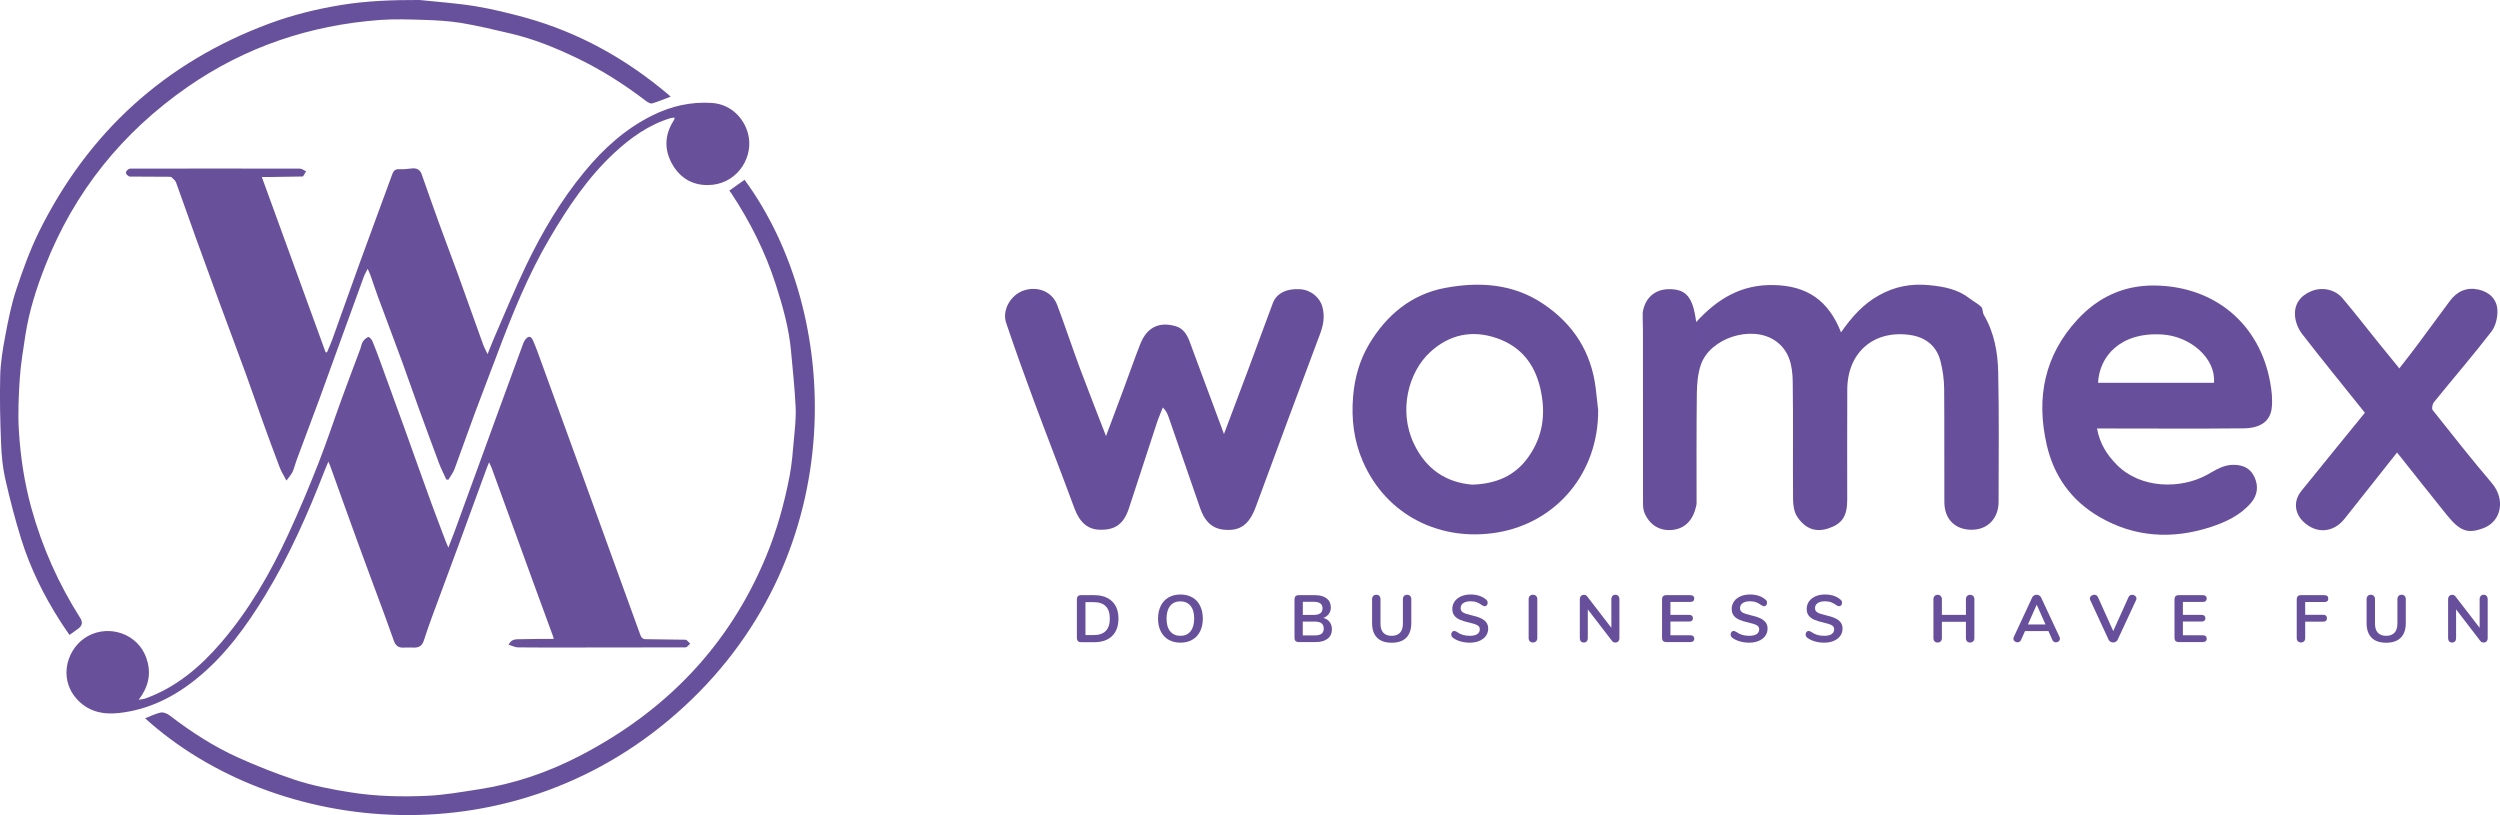<?xml version="1.0" encoding="UTF-8"?>
<svg id="Capa_1" data-name="Capa 1" xmlns="http://www.w3.org/2000/svg" viewBox="0 0 375.74 122.53">
  <defs>
    <style>
      .cls-1 {
        fill: #dad3eb;
      }

      .cls-2 {
        fill: #8672b2;
      }

      .cls-3 {
        fill: #9f8dc1;
      }

      .cls-4 {
        fill: #978aba;
      }

      .cls-5 {
        fill: #68519c;
      }

      .cls-6 {
        fill: #907eb7;
      }

      .cls-7 {
        fill: #674f9c;
      }

      .cls-8 {
        fill: #68509b;
      }

      .cls-9 {
        fill: #8b7bb1;
      }

      .cls-10 {
        fill: #ab9ac9;
      }
    </style>
  </defs>
  <g>
    <path class="cls-7" d="M162.01,96.34c-.11-.11-.16-.26-.16-.45v-5.83c0-.19.05-.34.16-.45.11-.11.26-.16.46-.16h1.98c1.15,0,2.05.31,2.69.93s.96,1.48.96,2.6-.32,1.99-.96,2.61-1.53.93-2.69.93h-1.98c-.19,0-.34-.05-.46-.16ZM164.37,95.45c1.62,0,2.43-.83,2.43-2.48s-.81-2.47-2.43-2.47h-1.23v4.95h1.23Z"/>
    <path class="cls-7" d="M175.63,96.15c-.5-.29-.89-.71-1.17-1.26s-.41-1.19-.41-1.92.14-1.37.41-1.92.66-.96,1.17-1.26c.51-.29,1.1-.44,1.79-.44s1.28.15,1.79.44.89.71,1.16,1.26.41,1.18.41,1.92-.14,1.37-.41,1.92-.66.97-1.17,1.26c-.5.29-1.1.44-1.78.44s-1.28-.15-1.79-.44ZM178.93,94.89c.36-.45.55-1.09.55-1.92s-.18-1.47-.55-1.92c-.36-.44-.87-.67-1.52-.67s-1.16.22-1.53.67c-.36.44-.55,1.08-.55,1.92s.18,1.47.55,1.92.87.67,1.53.67,1.15-.22,1.52-.67Z"/>
    <path class="cls-7" d="M199.84,93.48c.22.3.34.67.34,1.1,0,.6-.21,1.07-.64,1.41-.43.34-1.02.51-1.78.51h-2.58c-.19,0-.34-.05-.46-.16s-.16-.26-.16-.45v-5.83c0-.19.05-.34.16-.45.11-.11.26-.16.46-.16h2.48c.73,0,1.31.16,1.73.49.42.32.63.78.63,1.36,0,.37-.1.7-.3.97s-.47.47-.82.6c.41.11.72.32.95.62ZM195.81,92.42h1.63c.89,0,1.33-.33,1.33-.99,0-.33-.11-.58-.33-.74-.22-.16-.55-.24-1-.24h-1.63v1.97ZM198.63,95.25c.21-.17.32-.43.32-.78s-.11-.62-.33-.79c-.22-.17-.55-.26-1.02-.26h-1.8v2.08h1.8c.47,0,.81-.08,1.02-.25Z"/>
    <path class="cls-7" d="M206.97,95.84c-.5-.5-.75-1.23-.75-2.19v-3.61c0-.19.06-.35.17-.47.11-.12.27-.18.46-.18s.35.06.46.18c.11.12.17.27.17.47v3.68c0,.61.14,1.07.43,1.38.29.31.71.46,1.26.46s.96-.16,1.25-.47.43-.77.43-1.37v-3.68c0-.19.06-.35.17-.47.11-.12.27-.18.46-.18s.35.06.46.18c.11.12.17.27.17.47v3.61c0,.95-.25,1.68-.75,2.19-.5.5-1.23.76-2.19.76s-1.7-.25-2.2-.75Z"/>
    <path class="cls-7" d="M219.47,96.39c-.46-.14-.83-.32-1.12-.56-.15-.11-.23-.27-.23-.48,0-.14.04-.26.13-.37.08-.1.18-.15.3-.15.12,0,.26.05.41.14.29.21.59.36.9.45.31.09.66.14,1.04.14.49,0,.86-.08,1.12-.25s.39-.42.39-.75c0-.25-.12-.45-.37-.59s-.65-.27-1.22-.4c-.59-.13-1.06-.27-1.43-.44s-.64-.38-.83-.64c-.19-.26-.28-.59-.28-.99s.12-.78.35-1.11c.23-.33.56-.58.98-.77.42-.18.89-.27,1.41-.27.95,0,1.73.25,2.33.76.09.07.15.15.18.21.04.07.06.16.06.27,0,.14-.04.26-.12.37-.08.1-.18.15-.3.15-.07,0-.13,0-.18-.03-.06-.02-.13-.06-.23-.11-.27-.2-.54-.35-.8-.45-.26-.1-.57-.15-.95-.15-.45,0-.81.09-1.08.27-.26.18-.4.44-.4.77,0,.27.12.48.35.63.23.15.63.28,1.19.41.59.13,1.08.28,1.45.45.37.16.65.37.85.63.2.25.3.57.3.95,0,.41-.12.78-.35,1.1-.23.32-.55.56-.97.74-.42.18-.9.27-1.44.27s-1-.07-1.46-.21Z"/>
    <path class="cls-7" d="M229.92,96.38c-.12-.12-.17-.28-.17-.47v-5.87c0-.19.06-.35.17-.47.12-.12.27-.18.47-.18s.36.06.48.18c.12.12.18.27.18.47v5.87c0,.19-.06.35-.18.47s-.27.18-.48.18-.35-.06-.47-.18Z"/>
    <path class="cls-7" d="M243.23,89.58c.11.12.16.27.16.47v5.87c0,.19-.06.35-.17.47-.11.12-.26.18-.44.18-.21,0-.38-.08-.49-.23l-3.65-4.75v4.33c0,.19-.05.35-.16.47s-.25.18-.44.18-.33-.06-.44-.18-.16-.28-.16-.47v-5.87c0-.19.06-.35.17-.47.11-.12.26-.18.45-.18.21,0,.37.08.48.23l3.64,4.73v-4.32c0-.19.06-.35.16-.47.11-.12.26-.18.44-.18s.34.06.45.18Z"/>
    <path class="cls-7" d="M249.96,96.34c-.11-.11-.16-.26-.16-.45v-5.83c0-.19.05-.34.16-.45.11-.11.26-.16.46-.16h3.61c.19,0,.34.04.45.13.11.09.16.21.16.37s-.05.3-.16.39-.26.13-.45.13h-2.97v1.94h2.77c.19,0,.34.04.45.13s.16.21.16.38-.05.28-.16.37-.26.13-.45.13h-2.77v2.06h2.97c.19,0,.34.04.45.13s.16.22.16.39-.05.28-.16.37-.26.13-.45.13h-3.61c-.19,0-.34-.05-.46-.16Z"/>
    <path class="cls-7" d="M261.46,96.39c-.46-.14-.83-.32-1.12-.56-.15-.11-.23-.27-.23-.48,0-.14.04-.26.13-.37.08-.1.18-.15.3-.15.12,0,.26.05.41.14.29.21.59.36.9.45.31.09.66.14,1.04.14.49,0,.86-.08,1.12-.25s.39-.42.39-.75c0-.25-.12-.45-.37-.59s-.65-.27-1.22-.4c-.59-.13-1.06-.27-1.43-.44s-.64-.38-.83-.64c-.19-.26-.28-.59-.28-.99s.12-.78.35-1.11c.23-.33.56-.58.98-.77.42-.18.89-.27,1.41-.27.95,0,1.73.25,2.33.76.09.07.15.15.18.21.04.07.06.16.06.27,0,.14-.04.26-.12.37-.08.1-.18.15-.3.15-.07,0-.13,0-.18-.03-.06-.02-.13-.06-.23-.11-.27-.2-.54-.35-.8-.45-.26-.1-.57-.15-.95-.15-.45,0-.81.09-1.08.27-.26.18-.4.44-.4.77,0,.27.12.48.35.63.23.15.63.28,1.19.41.59.13,1.08.28,1.45.45.37.16.65.37.85.63.2.25.3.57.3.95,0,.41-.12.78-.35,1.1-.23.32-.55.56-.97.74-.42.18-.9.27-1.44.27s-1-.07-1.46-.21Z"/>
    <path class="cls-7" d="M272.73,96.39c-.46-.14-.83-.32-1.12-.56-.15-.11-.23-.27-.23-.48,0-.14.04-.26.13-.37.08-.1.18-.15.3-.15.12,0,.26.05.41.14.29.21.59.36.9.45.31.09.66.14,1.04.14.49,0,.86-.08,1.12-.25s.39-.42.39-.75c0-.25-.12-.45-.37-.59s-.65-.27-1.22-.4c-.59-.13-1.06-.27-1.43-.44s-.64-.38-.83-.64c-.19-.26-.28-.59-.28-.99s.12-.78.35-1.11c.23-.33.56-.58.98-.77.42-.18.89-.27,1.41-.27.95,0,1.73.25,2.33.76.09.07.15.15.18.21.04.07.06.16.06.27,0,.14-.04.26-.12.37-.08.1-.18.15-.3.15-.07,0-.13,0-.18-.03-.06-.02-.13-.06-.23-.11-.27-.2-.54-.35-.8-.45-.26-.1-.57-.15-.95-.15-.45,0-.81.09-1.08.27-.26.18-.4.44-.4.77,0,.27.12.48.35.63.23.15.63.28,1.19.41.59.13,1.08.28,1.45.45.37.16.65.37.85.63.2.25.3.57.3.95,0,.41-.12.78-.35,1.1-.23.32-.55.56-.97.74-.42.18-.9.27-1.44.27s-1-.07-1.46-.21Z"/>
    <path class="cls-7" d="M296.57,89.58c.11.12.17.27.17.47v5.87c0,.19-.06.35-.18.47s-.27.18-.46.18-.35-.06-.46-.18c-.11-.12-.17-.28-.17-.47v-2.47h-3.61v2.47c0,.19-.06.35-.18.47s-.27.18-.46.18-.34-.06-.46-.18c-.12-.12-.17-.28-.17-.47v-5.87c0-.19.06-.35.17-.47.11-.12.27-.18.46-.18s.35.06.46.18c.12.12.18.27.18.47v2.36h3.61v-2.36c0-.19.06-.35.17-.47.11-.12.27-.18.46-.18s.35.06.46.18Z"/>
    <path class="cls-7" d="M309.6,95.99c0,.15-.06.28-.18.39s-.27.16-.43.16c-.11,0-.21-.03-.3-.09-.09-.06-.17-.14-.22-.26l-.6-1.34h-3.52l-.6,1.34c-.05.12-.13.21-.22.26-.09.06-.2.09-.31.09-.15,0-.29-.05-.42-.16-.13-.11-.19-.24-.19-.39,0-.09.02-.17.06-.26l2.76-5.93c.06-.13.15-.24.27-.3.12-.07.26-.11.4-.11s.27.03.4.11c.12.07.21.17.27.3l2.77,5.93c.04.09.06.17.06.26ZM304.79,93.85h2.64l-1.32-2.97-1.32,2.97Z"/>
    <path class="cls-7" d="M320.45,89.39c.17,0,.32.05.45.16.13.11.2.24.2.4,0,.07-.02.16-.06.25l-2.77,5.96c-.06.13-.15.22-.27.29-.12.07-.25.11-.4.11s-.27-.03-.4-.11c-.12-.07-.22-.17-.28-.29l-2.76-5.96c-.04-.09-.06-.17-.06-.24,0-.17.07-.3.21-.41.14-.11.29-.16.46-.16.11,0,.22.03.32.09.1.06.17.14.22.26l2.3,5.11,2.3-5.11c.11-.23.28-.34.53-.34Z"/>
    <path class="cls-7" d="M326.98,96.34c-.11-.11-.16-.26-.16-.45v-5.83c0-.19.05-.34.16-.45.11-.11.26-.16.46-.16h3.61c.19,0,.34.04.45.13.11.09.16.21.16.37s-.05.3-.16.39-.26.13-.45.13h-2.97v1.94h2.77c.19,0,.34.04.45.13s.16.21.16.38-.05.28-.16.37-.26.13-.45.13h-2.77v2.06h2.97c.19,0,.34.04.45.13s.16.22.16.39-.05.28-.16.37-.26.13-.45.13h-3.61c-.19,0-.34-.05-.46-.16Z"/>
    <path class="cls-7" d="M345.36,96.38c-.12-.12-.17-.28-.17-.47v-5.85c0-.19.05-.34.16-.45.11-.11.26-.16.46-.16h3.51c.41,0,.61.17.61.52s-.2.51-.61.51h-2.86v1.92h2.66c.41,0,.61.17.61.52s-.2.51-.61.51h-2.66v2.48c0,.19-.06.35-.17.47-.11.12-.27.18-.46.18s-.35-.06-.47-.18Z"/>
    <path class="cls-7" d="M356.44,95.84c-.5-.5-.75-1.23-.75-2.19v-3.61c0-.19.06-.35.17-.47.11-.12.27-.18.46-.18s.35.06.46.18c.11.12.17.27.17.47v3.68c0,.61.14,1.07.43,1.38.29.31.71.46,1.26.46s.96-.16,1.25-.47.43-.77.43-1.37v-3.68c0-.19.06-.35.17-.47.11-.12.27-.18.46-.18s.35.06.46.18c.11.12.17.27.17.47v3.61c0,.95-.25,1.68-.75,2.19-.5.5-1.23.76-2.19.76s-1.7-.25-2.2-.75Z"/>
    <path class="cls-7" d="M373.73,89.58c.11.12.16.27.16.47v5.87c0,.19-.06.35-.17.47-.11.12-.26.18-.44.18-.21,0-.38-.08-.49-.23l-3.65-4.75v4.33c0,.19-.05.35-.16.47s-.25.18-.44.18-.33-.06-.44-.18-.16-.28-.16-.47v-5.87c0-.19.06-.35.17-.47.11-.12.26-.18.45-.18.21,0,.37.08.48.23l3.64,4.73v-4.32c0-.19.06-.35.16-.47.11-.12.26-.18.44-.18s.34.06.45.18Z"/>
  </g>
  <g>
    <g>
      <path class="cls-8" d="M83.2,95.85c-1.02-2.78-2.04-5.57-3.06-8.35-1.19-3.27-2.38-6.55-3.57-9.82-.9-2.46-1.79-4.93-2.69-7.39-.08-.21-.19-.41-.37-.81-.22.54-.37.89-.49,1.24-1.37,3.75-2.73,7.5-4.11,11.24-1.3,3.53-2.62,7.06-3.92,10.59-.45,1.23-.89,2.47-1.29,3.72-.23.74-.69,1.07-1.45,1.06-.54,0-1.08-.03-1.62,0-.76.05-1.18-.33-1.42-.99-.51-1.42-1.01-2.83-1.53-4.24-1.29-3.5-2.61-7-3.88-10.5-1.42-3.89-2.81-7.79-4.21-11.68-.05-.13-.11-.26-.24-.54-.22.52-.39.92-.55,1.33-2.52,6.48-5.32,12.83-8.95,18.78-2.83,4.64-5.99,9.01-10.26,12.48-3.43,2.79-7.25,4.69-11.67,5.19-2.48.28-4.76-.21-6.5-2.24-2.7-3.17-1.28-7.65,1.81-9.33,3.25-1.76,7.47-.32,8.75,3.26.69,1.94.62,4.03-1.14,6.32.43-.08.75-.1,1.04-.2,4.6-1.67,8.19-4.71,11.33-8.36,4.22-4.9,7.41-10.46,10.11-16.29,1.61-3.48,3.1-7.02,4.5-10.59,1.3-3.31,2.41-6.7,3.63-10.04.88-2.43,1.81-4.84,2.71-7.26.13-.36.18-.77.38-1.09.19-.29.5-.57.82-.69.12-.04.5.35.61.61.42,1,.79,2.02,1.17,3.05,1.22,3.34,2.43,6.67,3.64,10.02,1.36,3.77,2.69,7.55,4.06,11.31.7,1.92,1.44,3.83,2.16,5.74.09.25.2.49.39.93.37-.97.69-1.76.98-2.56,2.35-6.44,4.69-12.88,7.04-19.31,1.01-2.76,2.01-5.51,3.03-8.27.15-.42.29-.88.57-1.2.44-.52.81-.45,1.1.19.33.73.6,1.5.88,2.25.75,2.06,1.5,4.13,2.25,6.19,1.43,3.94,2.87,7.88,4.3,11.82,1.42,3.9,2.83,7.8,4.24,11.71,1.45,4,2.9,8,4.35,11.99.16.43.27.92.87.95.05,0,.11,0,.16,0,1.96.03,3.92.05,5.88.08,0,0,.06.03.06.03h.07c.19.19.38.37.57.56-.18.17-.35.34-.53.51-.07.02-.13.03-.2.05-5.65,0-11.3.02-16.94.02-2.74,0-5.48.02-8.22-.02-.45,0-.91-.26-1.41-.41.46-.9,1.16-.8,1.75-.82,1.66-.05,3.32-.03,4.99-.04l.03-.15Z"/>
      <path class="cls-8" d="M19.55,25.34c8.5,0,17.01-.02,25.51,0,.31,0,.63.27.94.41-.15.25-.29.5-.44.74-.05.01-.11.02-.16.04-1.52.03-3.03.05-4.55.07-.46,0-.93,0-1.5,0,3.22,8.84,6.4,17.59,9.58,26.33.07.01.14.02.21.04.26-.63.55-1.24.78-1.88,1.35-3.74,2.66-7.49,4.02-11.23,1.66-4.57,3.36-9.14,5.03-13.71.19-.53.49-.76,1.09-.72.62.04,1.25-.06,1.88-.12.7-.06,1.2.2,1.43.87.87,2.45,1.72,4.91,2.61,7.35.91,2.52,1.87,5.02,2.79,7.54,1.29,3.57,2.55,7.14,3.84,10.71.16.45.4.87.67,1.44.38-.94.69-1.76,1.04-2.56,1.57-3.59,3.05-7.23,4.75-10.76,2.41-5.02,5.23-9.8,8.79-14.11,2.86-3.47,6.14-6.44,10.22-8.46,2.81-1.39,5.77-2.06,8.9-1.86,3.37.22,5.5,3.08,5.63,5.84.16,3.4-2.68,6.95-7.07,6.46-2.05-.23-3.61-1.41-4.59-3.24-1.11-2.1-1.05-4.19.19-6.23.09-.15.17-.3.25-.45,0-.02,0-.05-.03-.17-.19.02-.39.02-.57.07-3.26,1-5.96,2.91-8.42,5.19-4,3.7-6.99,8.17-9.73,12.82-3.3,5.6-5.71,11.61-7.99,17.67-1.11,2.95-2.25,5.88-3.35,8.84-1.02,2.74-1.97,5.5-2.99,8.23-.21.57-.61,1.07-.92,1.6-.1,0-.21-.02-.31-.03-.37-.81-.78-1.6-1.09-2.42-1.08-2.87-2.13-5.76-3.18-8.64-.79-2.16-1.53-4.34-2.32-6.5-1.22-3.33-2.48-6.64-3.71-9.97-.38-1.02-.71-2.06-1.07-3.09-.1-.29-.24-.57-.45-1.05-.25.51-.46.85-.59,1.21-1.27,3.47-2.53,6.95-3.79,10.43-.95,2.62-1.89,5.25-2.85,7.86-1.15,3.11-2.32,6.2-3.47,9.3-.21.57-.34,1.17-.59,1.72-.18.4-.51.74-.92,1.31-.41-.79-.78-1.36-1.01-1.97-.89-2.35-1.76-4.7-2.61-7.07-.83-2.3-1.62-4.63-2.46-6.93-1.33-3.65-2.7-7.28-4.04-10.92-1.19-3.23-2.37-6.47-3.54-9.71-.99-2.74-1.94-5.49-2.94-8.23-.12-.32-.48-.54-.72-.81-.11,0-.22-.01-.33-.02-1.94-.01-3.89-.02-5.83-.03-.06-.01-.13-.02-.19-.03-.59-.39-.6-.67-.06-1.1.07-.02.15-.04.22-.06Z"/>
      <path class="cls-5" d="M63.05,0c2.81.3,5.64.48,8.42.94,2.54.42,5.05,1.04,7.53,1.72,8.01,2.23,15.11,6.19,21.45,11.55.09.08.18.16.34.32-.97.36-1.86.75-2.78,1.01-.25.07-.64-.16-.9-.35-3.24-2.48-6.66-4.66-10.33-6.43-3.24-1.56-6.56-2.91-10.07-3.73-2.45-.57-4.91-1.17-7.39-1.58-1.83-.3-3.71-.4-5.58-.46-2.22-.07-4.45-.15-6.65.01-10.53.79-20.23,4.04-28.93,10.09-9.79,6.81-16.97,15.71-21.35,26.83-1.33,3.38-2.43,6.82-2.99,10.42-.34,2.19-.7,4.39-.85,6.6-.17,2.6-.29,5.23-.13,7.83.24,3.92.83,7.81,1.88,11.61,1.63,5.88,4.08,11.38,7.35,16.52q.59.93-.32,1.59c-.41.3-.83.6-1.31.94-.45-.67-.9-1.3-1.32-1.96-2.5-3.89-4.54-8-5.92-12.41-.94-3.01-1.73-6.08-2.43-9.17-.38-1.71-.54-3.49-.61-5.25-.13-3.37-.22-6.75-.13-10.12.05-2.02.38-4.04.76-6.03.44-2.34.9-4.69,1.65-6.95.98-2.96,2.05-5.92,3.42-8.71C13.26,19.89,24.77,9.39,40.45,3.55c3.53-1.31,7.16-2.2,10.88-2.81C55.17.12,59.02-.01,62.89,0c.05,0,.1,0,.16,0Z"/>
      <path class="cls-5" d="M21.78,107.97c.8-.31,1.57-.71,2.38-.88.39-.08.95.15,1.3.41,3.26,2.5,6.68,4.72,10.42,6.4,2.7,1.21,5.47,2.31,8.28,3.25,2.77.93,5.64,1.48,8.54,1.94,3.8.6,7.62.69,11.43.52,2.62-.11,5.23-.58,7.83-.98,5.34-.82,10.4-2.55,15.18-5.03,12.85-6.66,22.39-16.45,27.98-29.92,1.63-3.92,2.76-8,3.56-12.16.34-1.8.48-3.64.64-5.47.15-1.62.34-3.26.26-4.88-.13-2.8-.44-5.6-.69-8.4-.31-3.43-1.24-6.74-2.29-10-1.57-4.89-3.86-9.44-6.69-13.73-.09-.14-.2-.26-.3-.39.78-.56,1.53-1.1,2.29-1.63,14.69,19.99,16.14,55.9-9.03,79.13-25.47,23.52-61.59,19.46-81.08,1.79Z"/>
      <path class="cls-10" d="M25.4,26.57c.11,0,.22.01.33.02-.11,0-.22-.01-.33-.02Z"/>
      <path class="cls-1" d="M63.05,0c-.05,0-.1,0-.16,0,.05,0,.1,0,.16,0Z"/>
      <path class="cls-9" d="M19.55,25.34c-.07.02-.15.04-.22.06.07-.02.15-.04.22-.06Z"/>
      <path class="cls-10" d="M19.38,26.51c.06.01.13.02.19.03-.06-.01-.13-.02-.19-.03Z"/>
      <path class="cls-3" d="M45.4,26.53c.05-.01.11-.02.16-.04-.05.01-.11.02-.16.04Z"/>
      <path class="cls-2" d="M83.2,95.85l-.03.15.03-.15Z"/>
      <path class="cls-6" d="M97.14,96.04c-.05,0-.11,0-.16,0,.05,0,.11,0,.16,0Z"/>
      <path class="cls-6" d="M103.16,96.15h-.07s-.06-.03-.06-.03c.05.01.09.02.14.03Z"/>
      <path class="cls-4" d="M103.01,97.27c.07-.02.13-.03.2-.05-.07.02-.13.03-.2.05Z"/>
    </g>
    <g>
      <path class="cls-7" d="M246.87,47.13c.28-2.27,1.78-3.66,3.98-3.67,2.57-.01,3.59,1.16,4.08,4.94,3.2-3.48,6.72-5.64,11.6-5.56,5.12.09,8.31,2.37,10.17,7.11,1.63-2.35,3.36-4.26,5.69-5.56,2.37-1.33,4.84-1.81,7.59-1.53,2.23.22,4.28.61,6.07,2.01.56.44,1.23.76,1.73,1.26.26.26.17.84.38,1.19,1.56,2.66,2.1,5.62,2.16,8.59.15,6.5.06,13,.06,19.51,0,2.48-1.63,4.18-4,4.2-2.51.02-4.14-1.57-4.15-4.15-.03-5.67.02-11.35-.03-17.02-.01-1.38-.2-2.78-.54-4.12-.6-2.42-2.35-3.71-4.75-4.01-5.38-.69-9.23,2.7-9.27,8.18-.04,5.54,0,11.09-.01,16.63,0,2.45-.76,3.59-2.81,4.28-1.85.62-3.44.14-4.7-1.74-.48-.71-.63-1.76-.63-2.66-.05-5.89.04-11.78-.05-17.67-.04-2.36-.47-4.68-2.67-6.16-3.54-2.38-9.81-.36-11.15,3.68-.44,1.32-.57,2.79-.59,4.2-.07,5.54-.04,11.08-.04,16.63-.02.13-.04.25-.06.38-.48,2.13-1.7,3.37-3.53,3.57-1.89.21-3.44-.69-4.23-2.53-.19-.45-.23-1-.23-1.5-.01-8.62-.01-17.23-.01-25.85,0-.7-.02-1.39-.04-2.09,0-.17,0-.34.01-.52Z"/>
      <path class="cls-7" d="M183.97,65.2c1.33-3.52,2.54-6.71,3.73-9.91,1.21-3.25,2.39-6.51,3.61-9.75.55-1.46,2.07-2.21,4.1-2.07,1.6.11,2.94,1.2,3.33,2.62.4,1.45.17,2.76-.36,4.15-3.25,8.62-6.44,17.27-9.63,25.91-1,2.71-2.37,3.74-4.91,3.45-1.87-.22-2.86-1.5-3.44-3.16-1.6-4.58-3.17-9.17-4.76-13.75-.17-.48-.36-.94-.87-1.45-.3.77-.64,1.53-.9,2.32-1.41,4.28-2.79,8.56-4.2,12.84-.77,2.34-2.04,3.26-4.32,3.22-1.9-.03-3.1-1.14-3.88-3.26-1.99-5.39-4.09-10.75-6.09-16.14-1.44-3.88-2.84-7.78-4.16-11.7-.65-1.91.69-4.21,2.64-4.86,2.12-.71,4.29.18,5.04,2.19,1.19,3.17,2.25,6.38,3.43,9.56,1.22,3.27,2.51,6.52,3.9,10.13.96-2.56,1.8-4.79,2.63-7.03.84-2.26,1.63-4.54,2.51-6.78.98-2.51,2.79-3.43,5.32-2.71,1.19.34,1.75,1.33,2.15,2.43,1.1,3.01,2.23,6.01,3.35,9.02.55,1.48,1.1,2.95,1.76,4.74Z"/>
      <path class="cls-7" d="M315.18,64.42c.41,2.28,1.52,3.99,3.01,5.48,3.56,3.56,9.54,3.64,13.5,1.47,1.28-.7,2.46-1.54,4.07-1.51,1.52.03,2.54.62,3.11,1.91.58,1.32.43,2.65-.54,3.79-1.61,1.89-3.79,2.9-6.07,3.65-5.8,1.89-11.48,1.55-16.78-1.55-4.14-2.42-6.78-6.06-7.87-10.82-1.62-7.1-.32-13.47,4.66-18.85,3.07-3.31,6.9-5.13,11.55-5.08,8.99.1,15.8,5.73,17.38,14.56.23,1.27.38,2.61.23,3.87-.22,1.85-1.53,3.02-4.27,3.04-6.76.07-13.53.02-20.3.02-.48,0-.95,0-1.69,0ZM315.33,57.53h17.42c.32-3.63-3.5-7-7.8-7.26-6.35-.38-9.43,3.35-9.62,7.26Z"/>
      <path class="cls-7" d="M240.2,61.57c.07,9.54-6.28,16.95-15.1,18.45-8.47,1.44-16.71-2.45-20.28-10.7-1.33-3.08-1.73-6.28-1.46-9.67.23-2.87.99-5.52,2.4-7.9,2.6-4.38,6.37-7.54,11.45-8.48,5.11-.95,10.18-.66,14.73,2.4,4.54,3.05,7.22,7.24,7.89,12.68.13,1.07.24,2.14.36,3.22ZM221.28,72.84c3.58-.12,6.36-1.31,8.34-4.03,2.3-3.17,2.76-6.65,1.88-10.45-.87-3.75-3-6.34-6.61-7.56-3.66-1.24-7.04-.53-9.91,2.09-3.3,3-4.83,8.83-2.49,13.77,1.83,3.86,4.85,5.86,8.79,6.18Z"/>
      <path class="cls-7" d="M355.42,62.02c-3.18-3.97-6.34-7.85-9.41-11.81-.57-.73-.99-1.74-1.07-2.66-.17-1.83.78-3.11,2.47-3.8,1.56-.64,3.51-.28,4.64,1.05,1.83,2.16,3.56,4.4,5.34,6.61,1.03,1.27,2.06,2.54,3.22,3.96.97-1.26,1.9-2.43,2.79-3.63,1.61-2.16,3.2-4.34,4.8-6.5,1.08-1.46,2.53-2.11,4.31-1.72,1.63.36,2.78,1.45,2.84,3.12.04,1.07-.26,2.37-.9,3.2-2.79,3.61-5.77,7.07-8.64,10.61-.23.28-.36.96-.19,1.18,2.93,3.7,5.86,7.41,8.92,11.01,2,2.36,1.49,5.73-1.36,6.77-2.3.84-3.47.44-5.49-2.08-2.47-3.07-4.91-6.16-7.42-9.32-2.69,3.4-5.29,6.68-7.88,9.95-1.69,2.14-4.28,2.32-6.23.42-1.32-1.29-1.47-3.11-.29-4.57,3.14-3.9,6.32-7.78,9.57-11.78Z"/>
      <path class="cls-7" d="M246.87,47.13c0,.17,0,.34-.01.52,0-.17,0-.34.01-.52Z"/>
      <path class="cls-7" d="M254.9,76.04c.02-.13.04-.25.06-.38-.02.13-.04.25-.06.38Z"/>
    </g>
  </g>
</svg>